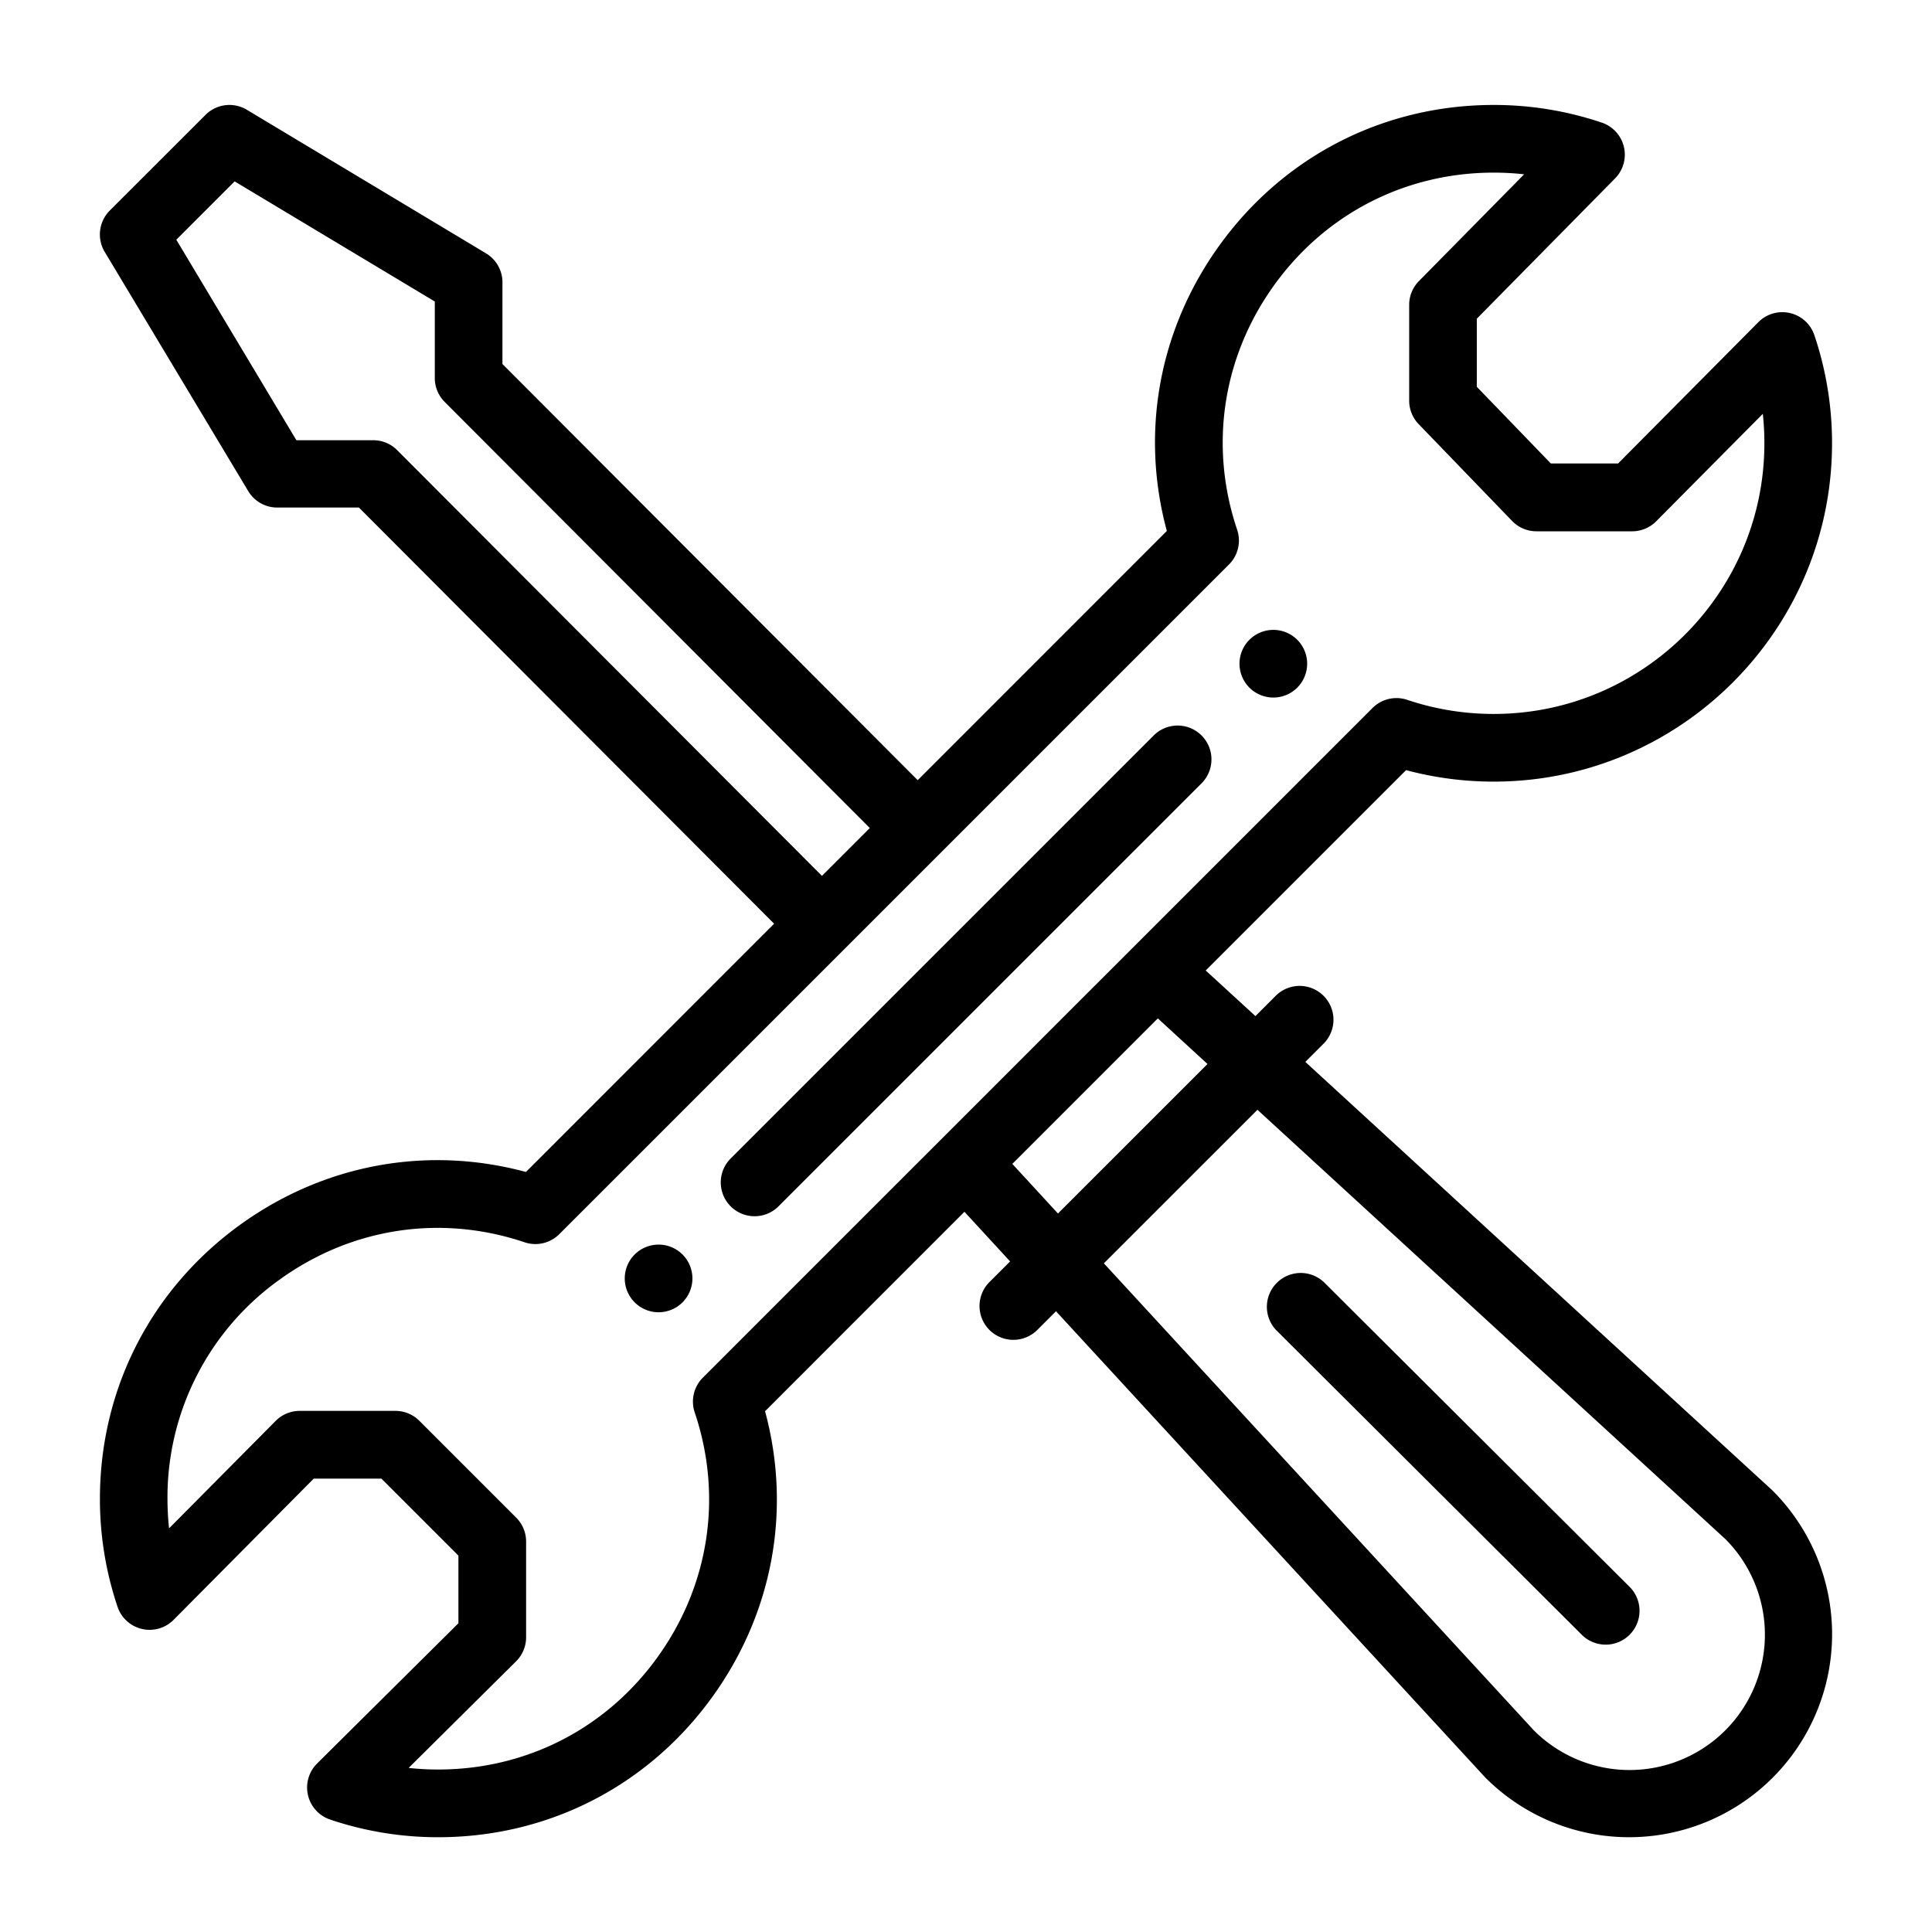 <svg id="Layer_1" data-name="Layer 1" xmlns="http://www.w3.org/2000/svg" viewBox="0 0 1080 1080"><defs><style>.cls-1{fill:#000;}</style></defs><path class="cls-1" d="M711.79,352.11A18.91,18.91,0,1,0,730.71,371,18.9,18.9,0,0,0,711.79,352.11Z"/><path class="cls-1" d="M368.15,695.74a18.91,18.91,0,1,0,18.91,18.91A18.9,18.9,0,0,0,368.15,695.74Z"/><path class="cls-1" d="M1000.63,175a18.89,18.89,0,0,0-17.7,5.09l-78.41,79H866.93l-41.38-42.87V178.16l77.29-78.43a18.91,18.91,0,0,0-7.44-31.19A188.49,188.49,0,0,0,835,58.67c-61.6,0-117.57,28.73-153.55,78.81-33.67,46.88-44.05,104.34-29.18,159.33L513,436.12,280.87,203.49V157.83a18.91,18.91,0,0,0-9.18-16.21L138,61.37a18.89,18.89,0,0,0-23.1,2.84L61.37,117.7a18.91,18.91,0,0,0-2.84,23.1l80.23,133.73A18.9,18.9,0,0,0,155,283.72h45.64L432.73,516.36,294,655.14c-55-14.86-112.48-4.47-159.38,29.23-50,36-78.76,91.9-78.76,153.5a188.49,188.49,0,0,0,9.87,60.39A18.91,18.91,0,0,0,97,905.55l78.4-79h37.8l43.06,43.06v37.8l-79,78.4a18.91,18.91,0,0,0,7.29,31.34,188.49,188.49,0,0,0,60.39,9.87c61.6,0,117.54-28.71,153.5-78.77,33.7-46.9,44.09-104.38,29.23-159.37L539.13,677.4l25.53,27.74-11.72,11.71A18.92,18.92,0,0,0,579.7,743.6L590.31,733,829.87,993.2c.17.2.36.38.54.57a113.49,113.49,0,0,0,160.5-160.5l-.59-.56L729.69,593.61l10.49-10.49a18.92,18.92,0,0,0-26.75-26.75L701.8,568,674,542.51l112-112a189.31,189.31,0,0,0,49,6.42c104.28,0,189.12-84.85,189.12-189.13a188.76,188.76,0,0,0-9.86-60.39A18.87,18.87,0,0,0,1000.63,175ZM221.84,251.46a18.71,18.71,0,0,0-13.38-5.36l-42.77,0L98.56,134l32.6-32.61,111.89,67.15v42.77a18.91,18.91,0,0,0,5.52,13.36L486.22,462.87l-26.75,26.75ZM702.92,620.38,964.43,860.29a75.66,75.66,0,0,1-107,107L617.07,706.21ZM675,594.78l-83.59,83.58L565.9,650.63l81.34-81.35ZM835,399.1a151.18,151.18,0,0,1-48.34-7.88,18.92,18.92,0,0,0-19.41,4.55c-94.82,94.81-299.12,299.11-374.35,374.35a18.91,18.91,0,0,0-4.55,19.42c15.72,46.68,8.2,96.47-20.64,136.63s-73.52,63-122.78,63a153.15,153.15,0,0,1-16.49-.89l60.07-59.6a18.94,18.94,0,0,0,5.59-13.43v-53.5a18.91,18.91,0,0,0-5.54-13.37l-54.15-54.15a18.92,18.92,0,0,0-13.37-5.54h-53.5a18.91,18.91,0,0,0-13.43,5.6l-59.6,60.07a153.43,153.43,0,0,1-.89-16.49,149.52,149.52,0,0,1,63-122.78c40.14-28.84,89.94-36.37,136.64-20.64a18.89,18.89,0,0,0,19.4-4.56c1.05-1,374.09-374.08,374.36-374.35a18.91,18.91,0,0,0,4.55-19.41c-15.73-46.68-8.23-96.46,20.59-136.58S785.73,96.5,835,96.5a154.6,154.6,0,0,1,17,.94l-58.82,59.7a18.93,18.93,0,0,0-5.44,13.27v53.5A18.89,18.89,0,0,0,793,237.05l52.25,54.14A18.89,18.89,0,0,0,858.89,297H912.4a18.91,18.91,0,0,0,13.42-5.59l59.6-60.07a153.42,153.42,0,0,1,.88,16.49C986.3,331.23,918.43,399.1,835,399.1Z"/><path class="cls-1" d="M644.93,411.13,408.26,647.8A18.91,18.91,0,0,0,435,674.54L671.68,437.87a18.91,18.91,0,0,0-26.75-26.74Z"/><path class="cls-1" d="M883.93,913.54a18.92,18.92,0,1,0,26.71-26.79L740.16,716.82a18.92,18.92,0,0,0-26.71,26.79Z"/></svg>